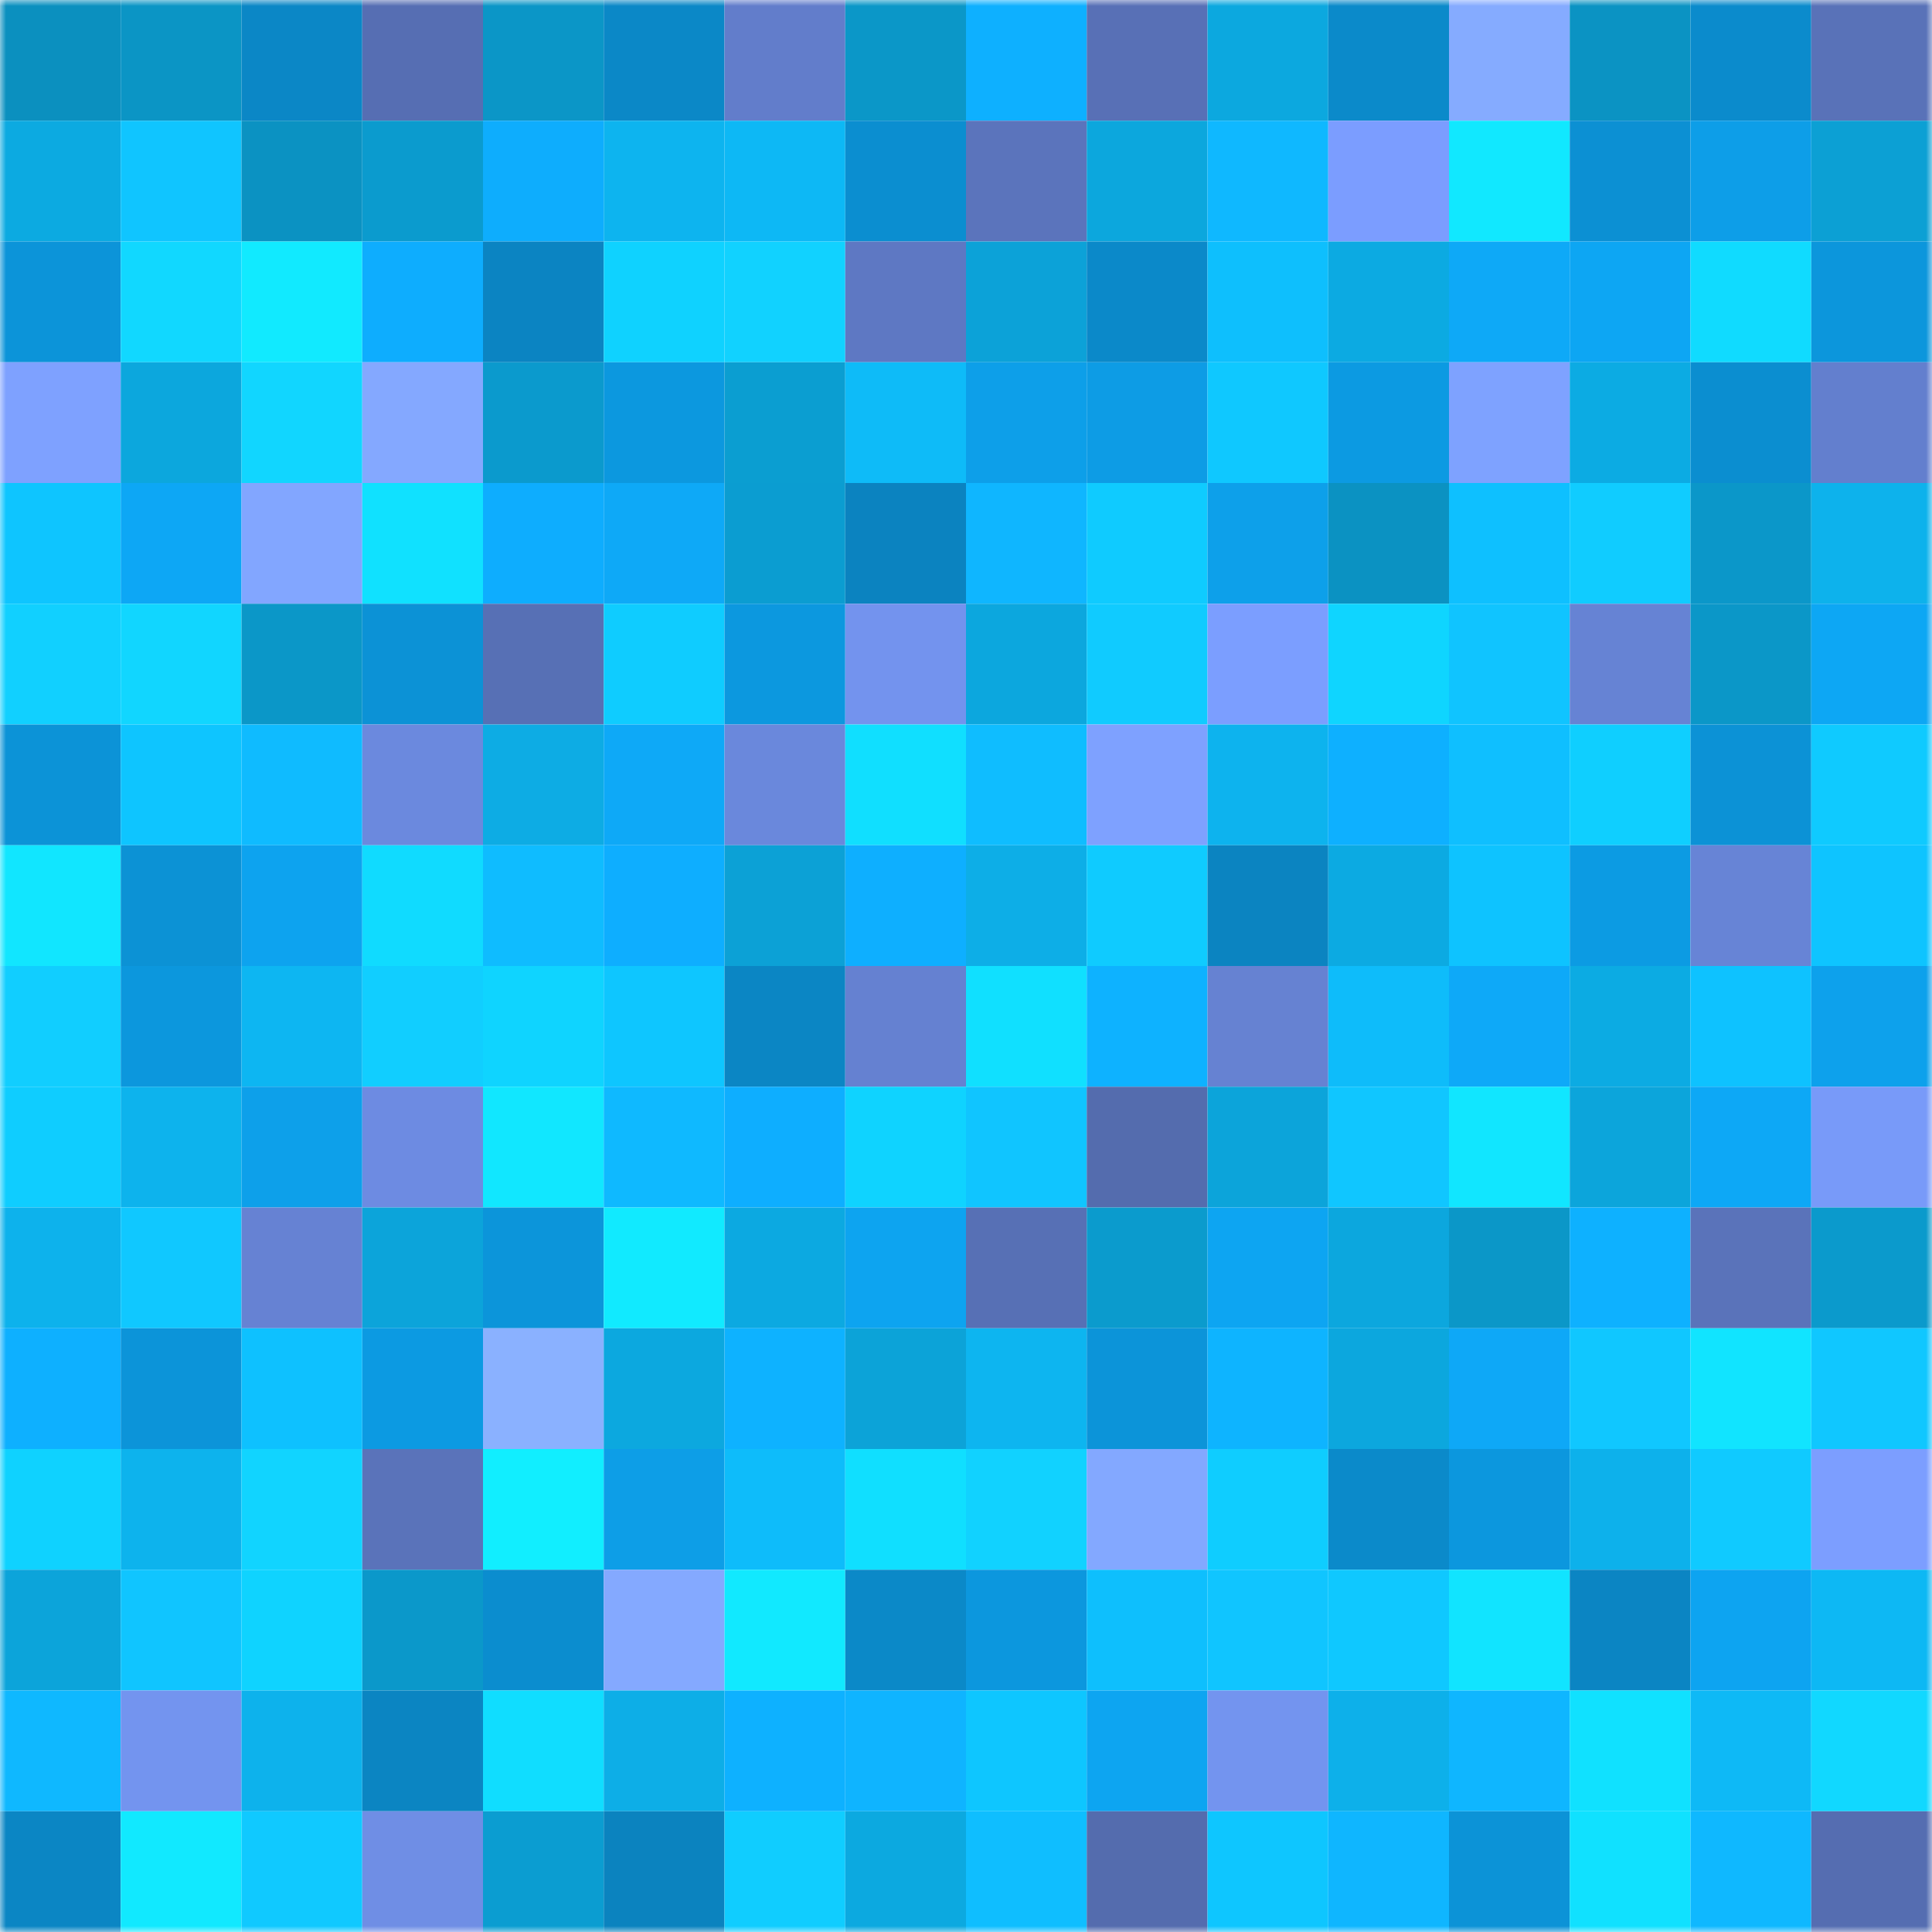 <svg viewBox="0 0 160 160" fill="none" role="img" xmlns="http://www.w3.org/2000/svg" width="240" height="240" name="ens%2Cceokevin.eth"><mask id="2019840001" mask-type="alpha" maskUnits="userSpaceOnUse" x="0" y="0" width="160" height="160"><rect width="160" height="160" fill="#FFFFFF"></rect></mask><g mask="url(#2019840001)"><rect x="0" y="0" width="10" height="10" fill="#0b90bf"></rect><rect x="10" y="0" width="10" height="10" fill="#0b95c5"></rect><rect x="20" y="0" width="10" height="10" fill="#0b87c6"></rect><rect x="30" y="0" width="10" height="10" fill="#566eb3"></rect><rect x="40" y="0" width="10" height="10" fill="#0b96c7"></rect><rect x="50" y="0" width="10" height="10" fill="#0b88c7"></rect><rect x="60" y="0" width="10" height="10" fill="#627dcb"></rect><rect x="70" y="0" width="10" height="10" fill="#0b97c8"></rect><rect x="80" y="0" width="10" height="10" fill="#0eb0ff"></rect><rect x="90" y="0" width="10" height="10" fill="#5870b6"></rect><rect x="100" y="0" width="10" height="10" fill="#0ca8df"></rect><rect x="110" y="0" width="10" height="10" fill="#0b8aca"></rect><rect x="120" y="0" width="10" height="10" fill="#85abff"></rect><rect x="130" y="0" width="10" height="10" fill="#0b93c3"></rect><rect x="140" y="0" width="10" height="10" fill="#0b8bcc"></rect><rect x="150" y="0" width="10" height="10" fill="#5972b8"></rect><rect x="0" y="10" width="10" height="10" fill="#0caae1"></rect><rect x="10" y="10" width="10" height="10" fill="#10c5ff"></rect><rect x="20" y="10" width="10" height="10" fill="#0b92c2"></rect><rect x="30" y="10" width="10" height="10" fill="#0b9bce"></rect><rect x="40" y="10" width="10" height="10" fill="#0eadfd"></rect><rect x="50" y="10" width="10" height="10" fill="#0db4ef"></rect><rect x="60" y="10" width="10" height="10" fill="#0db8f5"></rect><rect x="70" y="10" width="10" height="10" fill="#0b8ed0"></rect><rect x="80" y="10" width="10" height="10" fill="#5b74bc"></rect><rect x="90" y="10" width="10" height="10" fill="#0ca7dd"></rect><rect x="100" y="10" width="10" height="10" fill="#0fb8ff"></rect><rect x="110" y="10" width="10" height="10" fill="#7b9dff"></rect><rect x="120" y="10" width="10" height="10" fill="#11e8ff"></rect><rect x="130" y="10" width="10" height="10" fill="#0c90d3"></rect><rect x="140" y="10" width="10" height="10" fill="#0d9ee8"></rect><rect x="150" y="10" width="10" height="10" fill="#0ca0d4"></rect><rect x="0" y="20" width="10" height="10" fill="#0c94d9"></rect><rect x="10" y="20" width="10" height="10" fill="#11d8ff"></rect><rect x="20" y="20" width="10" height="10" fill="#11eaff"></rect><rect x="30" y="20" width="10" height="10" fill="#0eadfe"></rect><rect x="40" y="20" width="10" height="10" fill="#0b84c2"></rect><rect x="50" y="20" width="10" height="10" fill="#0fd2ff"></rect><rect x="60" y="20" width="10" height="10" fill="#11d2ff"></rect><rect x="70" y="20" width="10" height="10" fill="#5e78c3"></rect><rect x="80" y="20" width="10" height="10" fill="#0ca2d8"></rect><rect x="90" y="20" width="10" height="10" fill="#0b89c9"></rect><rect x="100" y="20" width="10" height="10" fill="#0ebffd"></rect><rect x="110" y="20" width="10" height="10" fill="#0caae2"></rect><rect x="120" y="20" width="10" height="10" fill="#0ea9f7"></rect><rect x="130" y="20" width="10" height="10" fill="#0da6f3"></rect><rect x="140" y="20" width="10" height="10" fill="#10dbff"></rect><rect x="150" y="20" width="10" height="10" fill="#0c96dc"></rect><rect x="0" y="30" width="10" height="10" fill="#7ea1ff"></rect><rect x="10" y="30" width="10" height="10" fill="#0ca7dd"></rect><rect x="20" y="30" width="10" height="10" fill="#11d6ff"></rect><rect x="30" y="30" width="10" height="10" fill="#84a8ff"></rect><rect x="40" y="30" width="10" height="10" fill="#0b9acd"></rect><rect x="50" y="30" width="10" height="10" fill="#0c98df"></rect><rect x="60" y="30" width="10" height="10" fill="#0b9ed1"></rect><rect x="70" y="30" width="10" height="10" fill="#0ebbf8"></rect><rect x="80" y="30" width="10" height="10" fill="#0d9fe9"></rect><rect x="90" y="30" width="10" height="10" fill="#0d9ce5"></rect><rect x="100" y="30" width="10" height="10" fill="#0fc8ff"></rect><rect x="110" y="30" width="10" height="10" fill="#0c9ae2"></rect><rect x="120" y="30" width="10" height="10" fill="#7ea2ff"></rect><rect x="130" y="30" width="10" height="10" fill="#0cabe3"></rect><rect x="140" y="30" width="10" height="10" fill="#0b8ed0"></rect><rect x="150" y="30" width="10" height="10" fill="#637fce"></rect><rect x="0" y="40" width="10" height="10" fill="#0ec5ff"></rect><rect x="10" y="40" width="10" height="10" fill="#0da7f5"></rect><rect x="20" y="40" width="10" height="10" fill="#82a6ff"></rect><rect x="30" y="40" width="10" height="10" fill="#10e1ff"></rect><rect x="40" y="40" width="10" height="10" fill="#0eadfe"></rect><rect x="50" y="40" width="10" height="10" fill="#0ea9f7"></rect><rect x="60" y="40" width="10" height="10" fill="#0b9dd1"></rect><rect x="70" y="40" width="10" height="10" fill="#0b83c0"></rect><rect x="80" y="40" width="10" height="10" fill="#0fb6ff"></rect><rect x="90" y="40" width="10" height="10" fill="#0fcbff"></rect><rect x="100" y="40" width="10" height="10" fill="#0da0ea"></rect><rect x="110" y="40" width="10" height="10" fill="#0b92c2"></rect><rect x="120" y="40" width="10" height="10" fill="#0ec0ff"></rect><rect x="130" y="40" width="10" height="10" fill="#10ccff"></rect><rect x="140" y="40" width="10" height="10" fill="#0b97c9"></rect><rect x="150" y="40" width="10" height="10" fill="#0db2ec"></rect><rect x="0" y="50" width="10" height="10" fill="#11d0ff"></rect><rect x="10" y="50" width="10" height="10" fill="#11d6ff"></rect><rect x="20" y="50" width="10" height="10" fill="#0b97c8"></rect><rect x="30" y="50" width="10" height="10" fill="#0c92d6"></rect><rect x="40" y="50" width="10" height="10" fill="#5770b5"></rect><rect x="50" y="50" width="10" height="10" fill="#0fccff"></rect><rect x="60" y="50" width="10" height="10" fill="#0c98df"></rect><rect x="70" y="50" width="10" height="10" fill="#7393ee"></rect><rect x="80" y="50" width="10" height="10" fill="#0ca7de"></rect><rect x="90" y="50" width="10" height="10" fill="#10cbff"></rect><rect x="100" y="50" width="10" height="10" fill="#7b9eff"></rect><rect x="110" y="50" width="10" height="10" fill="#0fd5ff"></rect><rect x="120" y="50" width="10" height="10" fill="#10c4ff"></rect><rect x="130" y="50" width="10" height="10" fill="#6683d4"></rect><rect x="140" y="50" width="10" height="10" fill="#0b97c8"></rect><rect x="150" y="50" width="10" height="10" fill="#0da7f4"></rect><rect x="0" y="60" width="10" height="10" fill="#0c93d7"></rect><rect x="10" y="60" width="10" height="10" fill="#0ec5ff"></rect><rect x="20" y="60" width="10" height="10" fill="#0fbbff"></rect><rect x="30" y="60" width="10" height="10" fill="#6b89de"></rect><rect x="40" y="60" width="10" height="10" fill="#0dace4"></rect><rect x="50" y="60" width="10" height="10" fill="#0ea9f7"></rect><rect x="60" y="60" width="10" height="10" fill="#6a88dc"></rect><rect x="70" y="60" width="10" height="10" fill="#10dfff"></rect><rect x="80" y="60" width="10" height="10" fill="#0fbdff"></rect><rect x="90" y="60" width="10" height="10" fill="#7ea1ff"></rect><rect x="100" y="60" width="10" height="10" fill="#0db3ee"></rect><rect x="110" y="60" width="10" height="10" fill="#0eb0ff"></rect><rect x="120" y="60" width="10" height="10" fill="#0fbfff"></rect><rect x="130" y="60" width="10" height="10" fill="#0fcfff"></rect><rect x="140" y="60" width="10" height="10" fill="#0c92d6"></rect><rect x="150" y="60" width="10" height="10" fill="#0fcaff"></rect><rect x="0" y="70" width="10" height="10" fill="#11e6ff"></rect><rect x="10" y="70" width="10" height="10" fill="#0c92d5"></rect><rect x="20" y="70" width="10" height="10" fill="#0da3ef"></rect><rect x="30" y="70" width="10" height="10" fill="#10dbff"></rect><rect x="40" y="70" width="10" height="10" fill="#0fbcff"></rect><rect x="50" y="70" width="10" height="10" fill="#0eaeff"></rect><rect x="60" y="70" width="10" height="10" fill="#0ca1d6"></rect><rect x="70" y="70" width="10" height="10" fill="#0eafff"></rect><rect x="80" y="70" width="10" height="10" fill="#0daee7"></rect><rect x="90" y="70" width="10" height="10" fill="#0fcbff"></rect><rect x="100" y="70" width="10" height="10" fill="#0b84c1"></rect><rect x="110" y="70" width="10" height="10" fill="#0caae2"></rect><rect x="120" y="70" width="10" height="10" fill="#0ec3ff"></rect><rect x="130" y="70" width="10" height="10" fill="#0c9be3"></rect><rect x="140" y="70" width="10" height="10" fill="#6784d6"></rect><rect x="150" y="70" width="10" height="10" fill="#0ec4ff"></rect><rect x="0" y="80" width="10" height="10" fill="#11ceff"></rect><rect x="10" y="80" width="10" height="10" fill="#0c97dd"></rect><rect x="20" y="80" width="10" height="10" fill="#0db6f2"></rect><rect x="30" y="80" width="10" height="10" fill="#11ceff"></rect><rect x="40" y="80" width="10" height="10" fill="#0fd4ff"></rect><rect x="50" y="80" width="10" height="10" fill="#0ec6ff"></rect><rect x="60" y="80" width="10" height="10" fill="#0b86c4"></rect><rect x="70" y="80" width="10" height="10" fill="#6581d1"></rect><rect x="80" y="80" width="10" height="10" fill="#10e0ff"></rect><rect x="90" y="80" width="10" height="10" fill="#0eb2ff"></rect><rect x="100" y="80" width="10" height="10" fill="#6682d2"></rect><rect x="110" y="80" width="10" height="10" fill="#0ebcfa"></rect><rect x="120" y="80" width="10" height="10" fill="#0ea9f8"></rect><rect x="130" y="80" width="10" height="10" fill="#0cabe3"></rect><rect x="140" y="80" width="10" height="10" fill="#0ec2ff"></rect><rect x="150" y="80" width="10" height="10" fill="#0da1ec"></rect><rect x="0" y="90" width="10" height="10" fill="#0fcdff"></rect><rect x="10" y="90" width="10" height="10" fill="#0db3ed"></rect><rect x="20" y="90" width="10" height="10" fill="#0da0ea"></rect><rect x="30" y="90" width="10" height="10" fill="#6d8be2"></rect><rect x="40" y="90" width="10" height="10" fill="#11e7ff"></rect><rect x="50" y="90" width="10" height="10" fill="#0fb9ff"></rect><rect x="60" y="90" width="10" height="10" fill="#0eaeff"></rect><rect x="70" y="90" width="10" height="10" fill="#0fd3ff"></rect><rect x="80" y="90" width="10" height="10" fill="#10c5ff"></rect><rect x="90" y="90" width="10" height="10" fill="#546cae"></rect><rect x="100" y="90" width="10" height="10" fill="#0ca4da"></rect><rect x="110" y="90" width="10" height="10" fill="#10c6ff"></rect><rect x="120" y="90" width="10" height="10" fill="#11e6ff"></rect><rect x="130" y="90" width="10" height="10" fill="#0ca5db"></rect><rect x="140" y="90" width="10" height="10" fill="#0da8f6"></rect><rect x="150" y="90" width="10" height="10" fill="#789af9"></rect><rect x="0" y="100" width="10" height="10" fill="#0db2ec"></rect><rect x="10" y="100" width="10" height="10" fill="#10c8ff"></rect><rect x="20" y="100" width="10" height="10" fill="#6682d3"></rect><rect x="30" y="100" width="10" height="10" fill="#0ca4da"></rect><rect x="40" y="100" width="10" height="10" fill="#0c95da"></rect><rect x="50" y="100" width="10" height="10" fill="#11eaff"></rect><rect x="60" y="100" width="10" height="10" fill="#0ca9e1"></rect><rect x="70" y="100" width="10" height="10" fill="#0da4f0"></rect><rect x="80" y="100" width="10" height="10" fill="#5770b5"></rect><rect x="90" y="100" width="10" height="10" fill="#0b9bcd"></rect><rect x="100" y="100" width="10" height="10" fill="#0da5f2"></rect><rect x="110" y="100" width="10" height="10" fill="#0ca7de"></rect><rect x="120" y="100" width="10" height="10" fill="#0b97c8"></rect><rect x="130" y="100" width="10" height="10" fill="#0eb1ff"></rect><rect x="140" y="100" width="10" height="10" fill="#5a73ba"></rect><rect x="150" y="100" width="10" height="10" fill="#0b9acc"></rect><rect x="0" y="110" width="10" height="10" fill="#0eb0ff"></rect><rect x="10" y="110" width="10" height="10" fill="#0c94d9"></rect><rect x="20" y="110" width="10" height="10" fill="#0ec1ff"></rect><rect x="30" y="110" width="10" height="10" fill="#0c9ae2"></rect><rect x="40" y="110" width="10" height="10" fill="#8ab1ff"></rect><rect x="50" y="110" width="10" height="10" fill="#0ca8df"></rect><rect x="60" y="110" width="10" height="10" fill="#0eb2ff"></rect><rect x="70" y="110" width="10" height="10" fill="#0ca3d8"></rect><rect x="80" y="110" width="10" height="10" fill="#0db5f0"></rect><rect x="90" y="110" width="10" height="10" fill="#0c94d9"></rect><rect x="100" y="110" width="10" height="10" fill="#0eb4ff"></rect><rect x="110" y="110" width="10" height="10" fill="#0ca7de"></rect><rect x="120" y="110" width="10" height="10" fill="#0ea8f7"></rect><rect x="130" y="110" width="10" height="10" fill="#10c7ff"></rect><rect x="140" y="110" width="10" height="10" fill="#11e4ff"></rect><rect x="150" y="110" width="10" height="10" fill="#10c7ff"></rect><rect x="0" y="120" width="10" height="10" fill="#0fd2ff"></rect><rect x="10" y="120" width="10" height="10" fill="#0db3ed"></rect><rect x="20" y="120" width="10" height="10" fill="#11d4ff"></rect><rect x="30" y="120" width="10" height="10" fill="#5a73ba"></rect><rect x="40" y="120" width="10" height="10" fill="#11eeff"></rect><rect x="50" y="120" width="10" height="10" fill="#0d9ee7"></rect><rect x="60" y="120" width="10" height="10" fill="#0ebcfa"></rect><rect x="70" y="120" width="10" height="10" fill="#10dfff"></rect><rect x="80" y="120" width="10" height="10" fill="#11d2ff"></rect><rect x="90" y="120" width="10" height="10" fill="#83a8ff"></rect><rect x="100" y="120" width="10" height="10" fill="#0fcdff"></rect><rect x="110" y="120" width="10" height="10" fill="#0b8aca"></rect><rect x="120" y="120" width="10" height="10" fill="#0c97de"></rect><rect x="130" y="120" width="10" height="10" fill="#0db1eb"></rect><rect x="140" y="120" width="10" height="10" fill="#10caff"></rect><rect x="150" y="120" width="10" height="10" fill="#7c9eff"></rect><rect x="0" y="130" width="10" height="10" fill="#0ca4da"></rect><rect x="10" y="130" width="10" height="10" fill="#10c5ff"></rect><rect x="20" y="130" width="10" height="10" fill="#0fd3ff"></rect><rect x="30" y="130" width="10" height="10" fill="#0b98ca"></rect><rect x="40" y="130" width="10" height="10" fill="#0b8dcf"></rect><rect x="50" y="130" width="10" height="10" fill="#84a9ff"></rect><rect x="60" y="130" width="10" height="10" fill="#11e9ff"></rect><rect x="70" y="130" width="10" height="10" fill="#0b89c8"></rect><rect x="80" y="130" width="10" height="10" fill="#0c97de"></rect><rect x="90" y="130" width="10" height="10" fill="#0ebffd"></rect><rect x="100" y="130" width="10" height="10" fill="#10c5ff"></rect><rect x="110" y="130" width="10" height="10" fill="#0fc8ff"></rect><rect x="120" y="130" width="10" height="10" fill="#11e4ff"></rect><rect x="130" y="130" width="10" height="10" fill="#0b85c3"></rect><rect x="140" y="130" width="10" height="10" fill="#0da4f1"></rect><rect x="150" y="130" width="10" height="10" fill="#0db8f4"></rect><rect x="0" y="140" width="10" height="10" fill="#0fb8ff"></rect><rect x="10" y="140" width="10" height="10" fill="#7394ef"></rect><rect x="20" y="140" width="10" height="10" fill="#0db2ec"></rect><rect x="30" y="140" width="10" height="10" fill="#0b85c2"></rect><rect x="40" y="140" width="10" height="10" fill="#10ddff"></rect><rect x="50" y="140" width="10" height="10" fill="#0daee7"></rect><rect x="60" y="140" width="10" height="10" fill="#0eb1ff"></rect><rect x="70" y="140" width="10" height="10" fill="#0fb4ff"></rect><rect x="80" y="140" width="10" height="10" fill="#0ec6ff"></rect><rect x="90" y="140" width="10" height="10" fill="#0da5f1"></rect><rect x="100" y="140" width="10" height="10" fill="#7394ef"></rect><rect x="110" y="140" width="10" height="10" fill="#0db0ea"></rect><rect x="120" y="140" width="10" height="10" fill="#0fb6ff"></rect><rect x="130" y="140" width="10" height="10" fill="#10e1ff"></rect><rect x="140" y="140" width="10" height="10" fill="#0eb9f6"></rect><rect x="150" y="140" width="10" height="10" fill="#11d8ff"></rect><rect x="0" y="150" width="10" height="10" fill="#0b86c4"></rect><rect x="10" y="150" width="10" height="10" fill="#11e9ff"></rect><rect x="20" y="150" width="10" height="10" fill="#10c9ff"></rect><rect x="30" y="150" width="10" height="10" fill="#6f8ee5"></rect><rect x="40" y="150" width="10" height="10" fill="#0b9dd1"></rect><rect x="50" y="150" width="10" height="10" fill="#0b83bf"></rect><rect x="60" y="150" width="10" height="10" fill="#10cdff"></rect><rect x="70" y="150" width="10" height="10" fill="#0ca9e0"></rect><rect x="80" y="150" width="10" height="10" fill="#0fbeff"></rect><rect x="90" y="150" width="10" height="10" fill="#546cae"></rect><rect x="100" y="150" width="10" height="10" fill="#0ec6ff"></rect><rect x="110" y="150" width="10" height="10" fill="#0fb6ff"></rect><rect x="120" y="150" width="10" height="10" fill="#0c93d7"></rect><rect x="130" y="150" width="10" height="10" fill="#10e1ff"></rect><rect x="140" y="150" width="10" height="10" fill="#0fb8ff"></rect><rect x="150" y="150" width="10" height="10" fill="#556db1"></rect></g></svg>